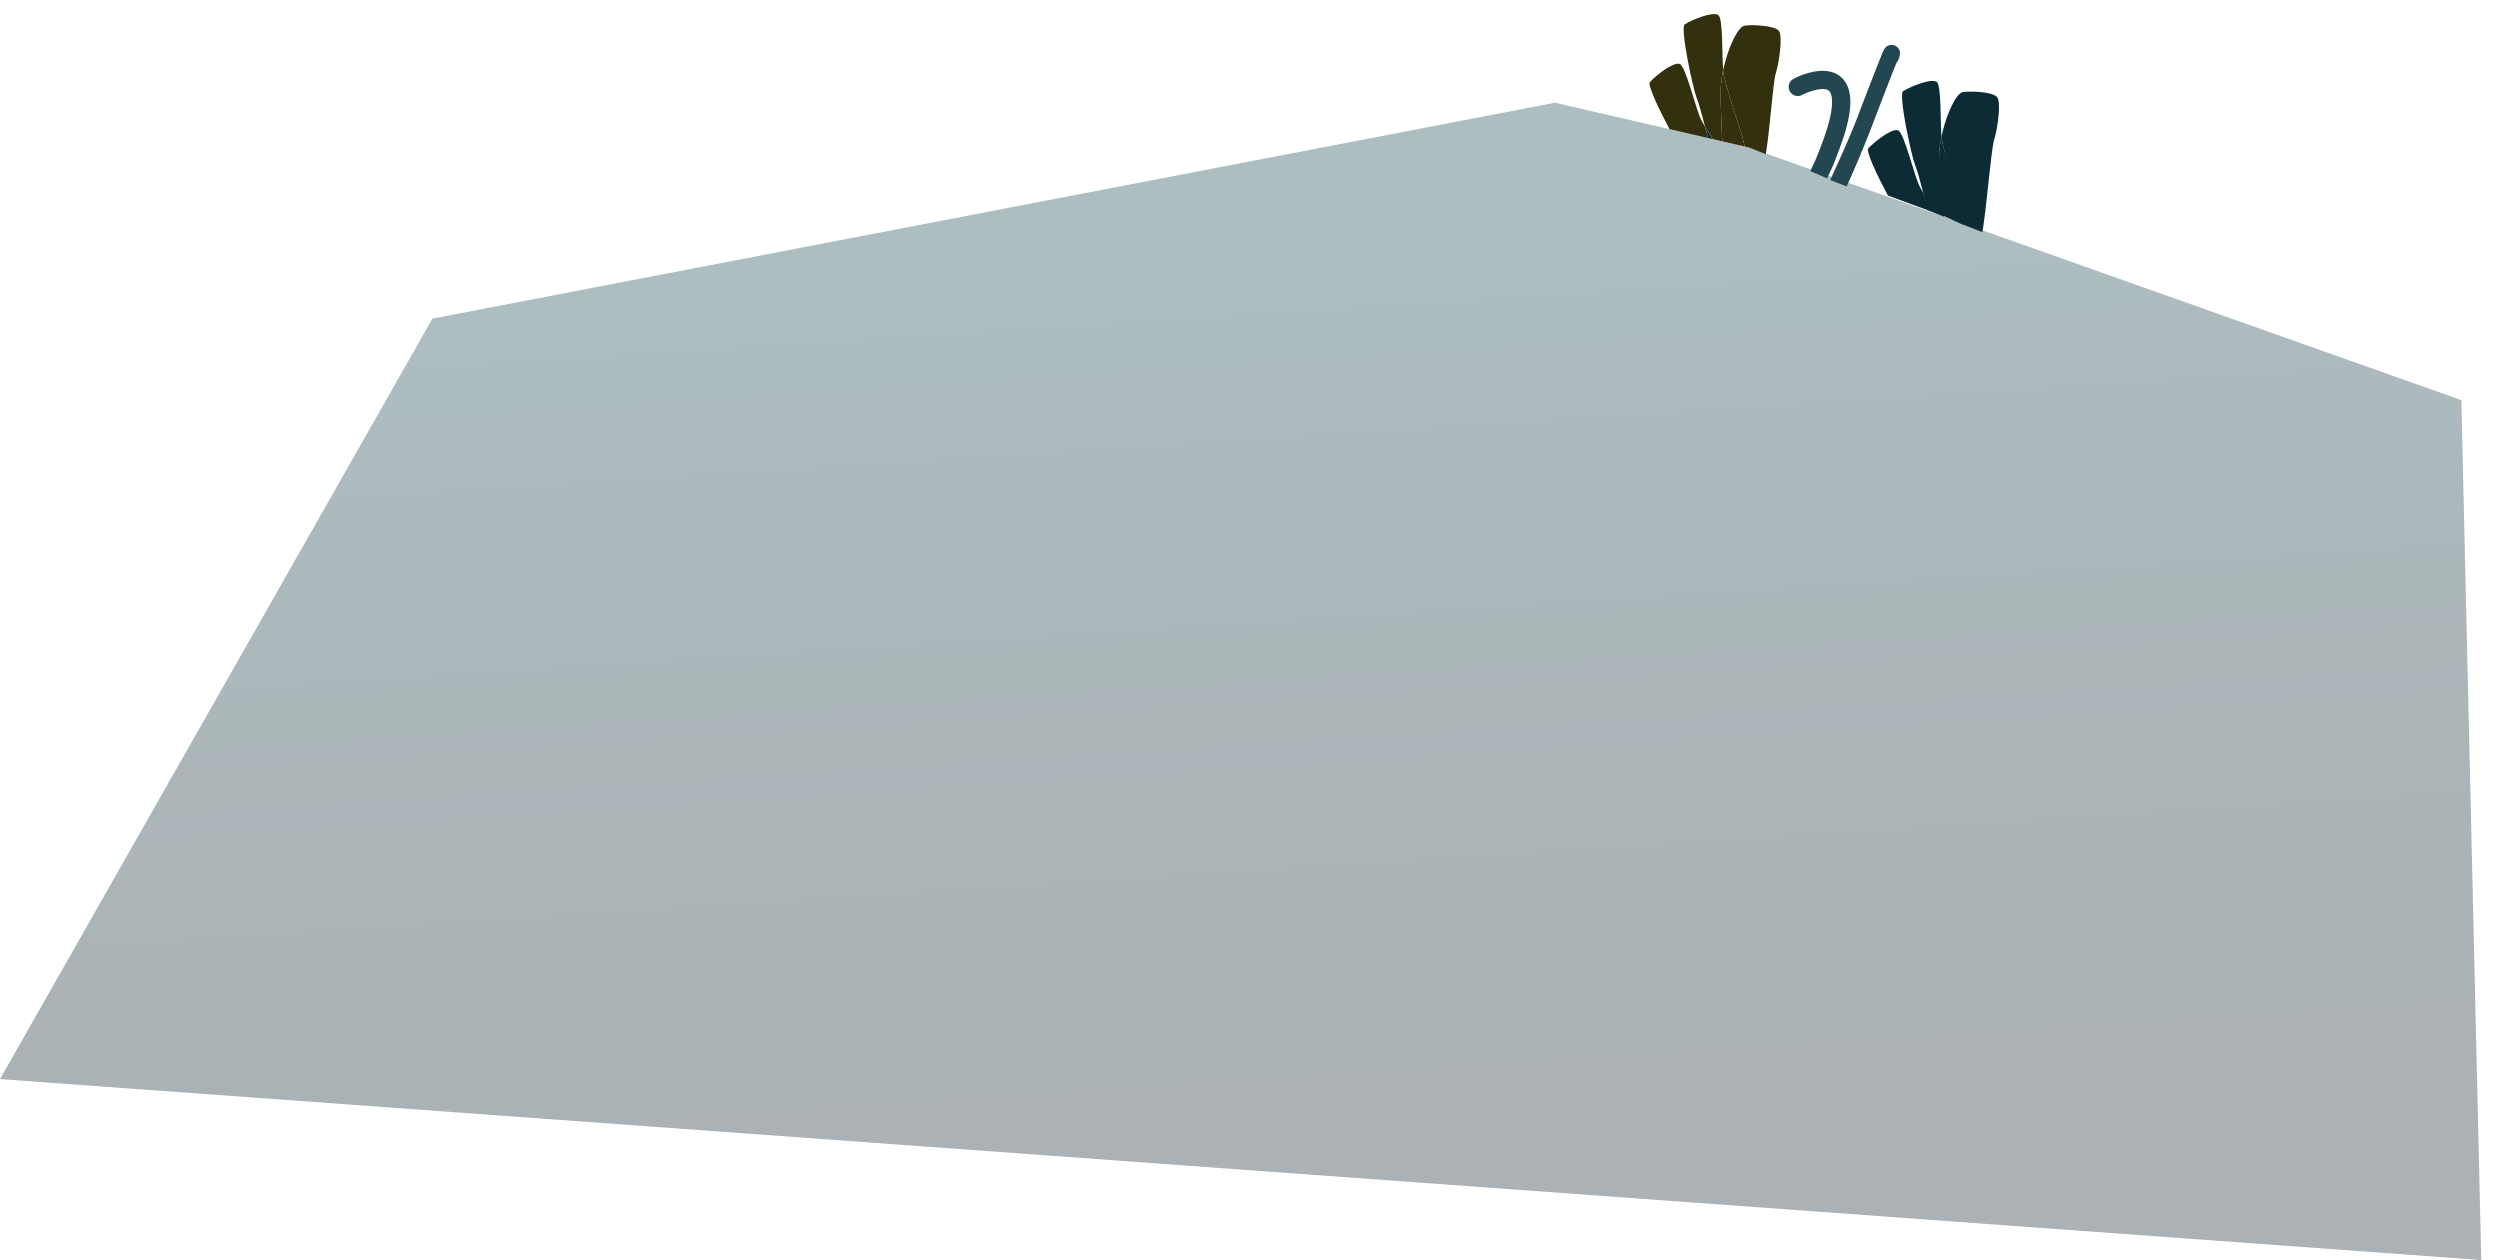 <svg width="1621" height="817" viewBox="0 0 1621 817" fill="none" xmlns="http://www.w3.org/2000/svg"><path d="M1094.09 14.961s5.76 2.842 9.45 1.441c5.31-2.008 6.84-5.212 5.71-6.458-2.64-.911-15.16 5.017-15.16 5.017zM1071.2 51.94s6.31 1.155 9.49-1.206c4.54-3.386 5.14-6.885 3.72-7.773-2.8-.15-13.21 8.978-13.21 8.978z" fill="#72500A"/><path d="M1133.2 16.584s4.03 4.999 7.97 5.28c5.66.403 8.39-1.859 7.9-3.459-2.02-1.935-15.87-1.822-15.87-1.822z" fill="#8E5A0E"/><path d="M1260.69 140.608c-.66-13.216-3.65-34.468-3.37-40.45.17-3.567.73-7.451 1.56-11.354-.9-10.7.03-33.688-3.2-35.759-3.71-2.38-16.57 2.982-21.65 6.005-3.36 2.004 5.47 42.358 7.57 47.493 1.61 3.966 3.51 11.24 5.52 18.814 1.73 2.918 1.73 8.665 3.37 11.221l10.2 4.03z" fill="#0D2B34"/><path d="M1247.11 125.089c-.68-1.155-1.37-2.343-2.08-3.567-3.73-6.508-10.23-35.782-14.44-37.055-4.22-1.27-15.12 7.41-19.17 11.711-1.78 1.881 6.14 18.374 12.71 30.629l26.62 9.771c-.68-2.456-2.97-8.992-3.63-11.489h-.01z" fill="#0D2B34"/><path d="M1252.16 133.274a292.036 292.036 0 0 1-5.05-8.185c.67 2.497 1.34 5.031 2.02 7.487l3.03.698zM1266.87 139.801l6.17 5.91 12.36 4.836c2.79-17.127 5.73-53.915 7.61-59.961 2.23-7.166 4.49-23.577 2.12-27.293-2.36-3.717-16.29-4.256-22.16-3.649-3.9.404-9.16 10.737-12.5 22.44-.6 2.12-1.14 4.291-1.6 6.453.14 1.582.31 2.896.54 3.834 5.09 20.499 4.71 34.962 7.45 47.43h.01z" fill="#0D2B34"/><path d="M1258 138.994l15.31 6.984c-2.74-12.472-8.81-33.108-13.9-53.607-.23-.938-.4-2.252-.54-3.834-.82 3.902-1.38 7.79-1.55 11.353-.28 5.983.01 25.893.68 39.109v-.005z" fill="#0D2B34"/><path opacity=".34" d="M280.402 206.583L1008.22 66.614l125.69 29.007 462.03 163.812L1608.83 817 0 699.688l280.402-493.105z" fill="url(#a)"/><path d="M1116.71 91.65c-.66-13.215-1.25-28.82-.97-34.798.17-3.567.73-7.45 1.56-11.353-.9-10.7.03-33.688-3.2-35.76-3.71-2.379-16.57 2.983-21.65 6.006-3.37 2.003 5.47 42.358 7.57 47.493 1.61 3.966 3.51 11.24 5.52 18.813 1.73 2.919 3.41 5.63 5.04 8.186l6.13 1.413z" fill="#33300D"/><path d="M1105.53 82.051c-.68-1.155-1.38-2.343-2.08-3.567-3.73-6.508-10.23-35.781-14.44-37.055-4.22-1.269-15.12 7.41-19.17 11.711-1.78 1.881 6.14 18.374 12.71 30.63l25 5.769c-.68-2.457-1.35-4.986-2.01-7.488h-.01z" fill="#33300D"/><path d="M1110.58 90.237a293.358 293.358 0 0 1-5.04-8.186c.66 2.498 1.33 5.031 2.01 7.487l3.03.699z" fill="#0D2B34"/><path d="M1131.32 95.022l2.59.599 11.06 4.333c2.79-17.128 4.57-46.36 6.45-52.406 2.23-7.166 4.49-23.577 2.13-27.294-2.37-3.716-16.29-4.255-22.17-3.648-3.9.403-9.16 10.737-12.49 22.439-.6 2.121-1.14 4.292-1.6 6.454.13 1.582.31 2.896.54 3.834 5.08 20.5 10.74 33.217 13.48 45.69h.01z" fill="#33300D"/><path d="M1116.71 91.65l14.61 3.372c-2.74-12.472-8.4-25.19-13.48-45.689-.23-.938-.41-2.252-.54-3.834-.83 3.902-1.39 7.79-1.56 11.353-.28 5.983.31 21.587.97 34.799z" fill="#33300D"/><path opacity=".99" d="M1186.69 116.736c5.5-11.983 12.87-28.104 17.65-40.65 6.28-16.474 10.92-28.489 13.8-35.718 1.16-2.918 2.05-5.085 2.63-6.43.3-.676.52-1.16.7-1.528 1.85-3.63 5.19-3.585 6.87-2.982 2.24.797 4.26 3.254 3.4 6.757-.07.281-.16.617-.29 1.03-.19.61-.39 1.214-.39 1.214a5.25 5.25 0 0 1-1.32 2.134c-1.87 4.555-6.02 15.102-15.27 39.38-4.9 12.854-11.54 28.776-17.11 40.918l-10.67-4.129v.004zM1173.8 110.949c1.12-2.42 1.89-4.038 2.45-5.221 1-2.128 2.19-5.002 3.57-8.625.39-1.043.86-2.275 1.42-3.762 10.47-27.479 5.74-33.507 4.69-34.436-3.32-2.919-12.98.295-17.42 2.66a5.916 5.916 0 0 1-8.01-2.438c-1.55-2.887-.45-6.472 2.43-8.013 2.05-1.092 20.29-10.387 30.83-1.096 4.22 3.725 6.24 9.576 5.99 17.394-.26 7.814-2.69 17.671-7.44 30.14-.56 1.477-1.03 2.71-1.42 3.748-2.15 5.651-2.23 5.873-3.94 9.486-.52 1.114-2.28 4.858-2.28 4.858l-10.88-4.7.01.005z" fill="#21464F"/><defs><linearGradient id="a" x1="777.146" y1="158.315" x2="824.013" y2="881.398" gradientUnits="userSpaceOnUse"><stop stop-color="#0F4149"/><stop offset=".1" stop-color="#0E3A43"/><stop offset=".56" stop-color="#0A222C"/><stop offset=".84" stop-color="#091924"/></linearGradient></defs></svg>